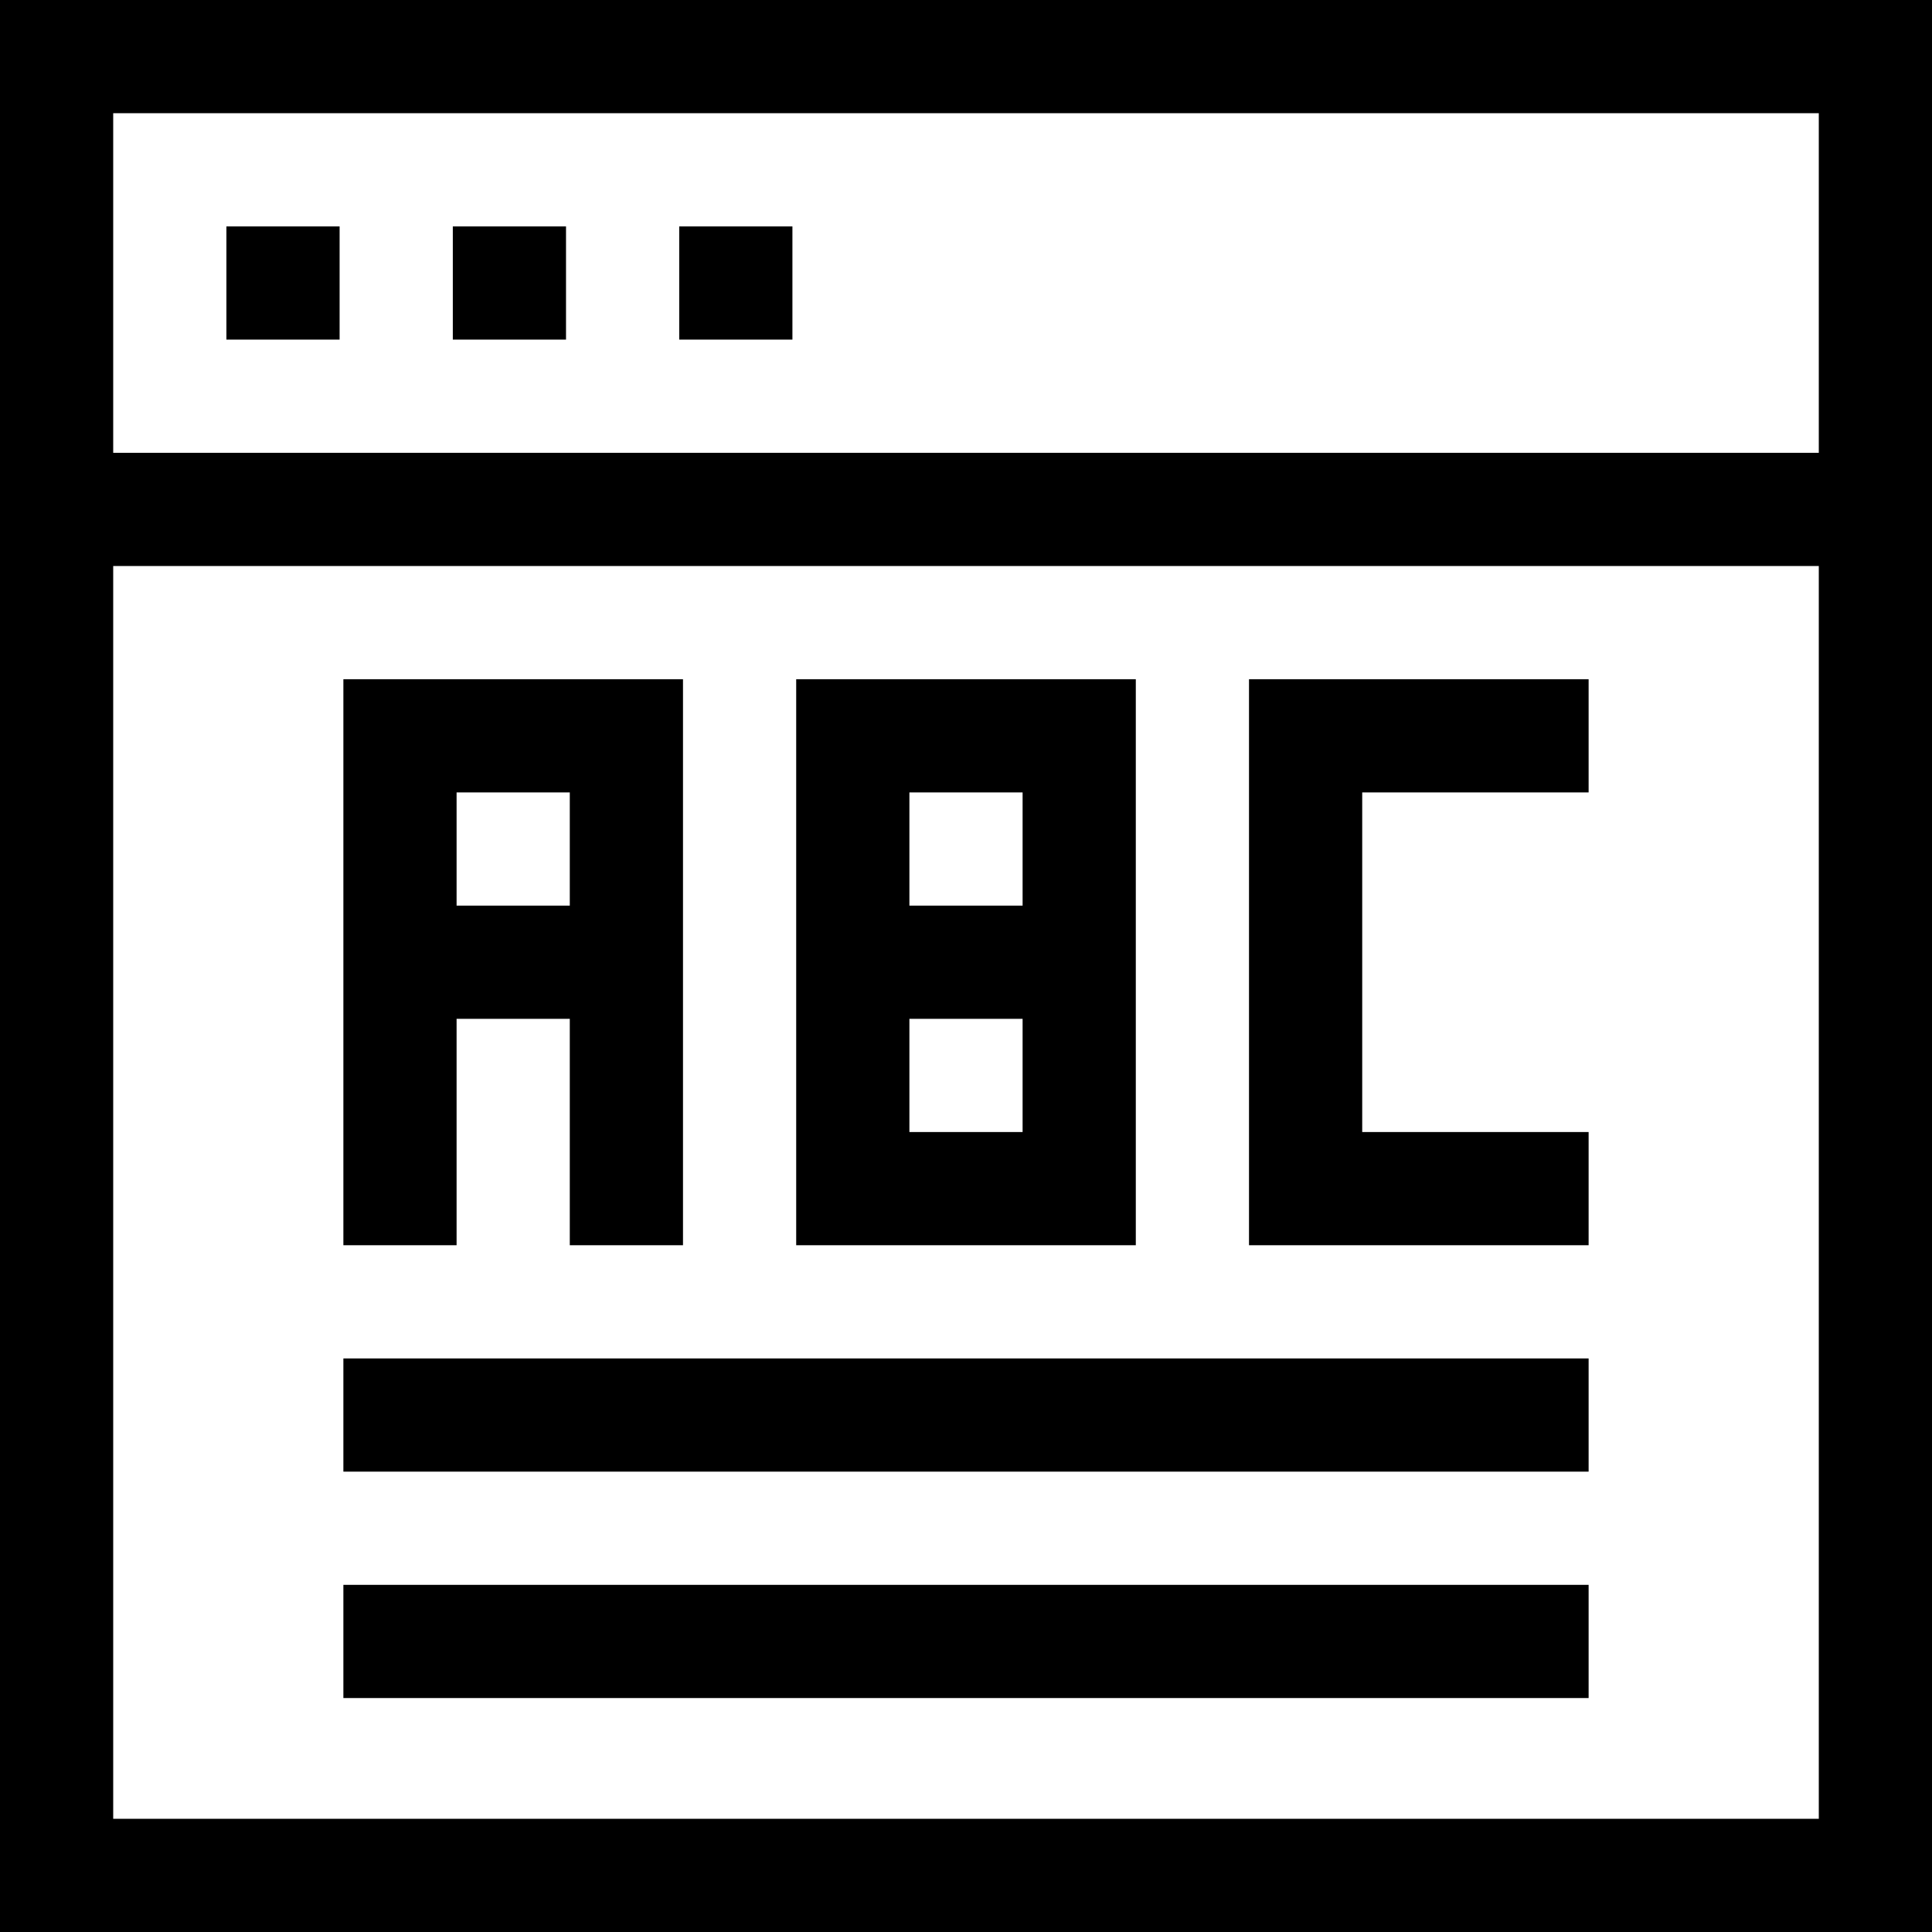 <?xml version="1.0" standalone="no"?>
<!DOCTYPE svg PUBLIC "-//W3C//DTD SVG 20010904//EN"
 "http://www.w3.org/TR/2001/REC-SVG-20010904/DTD/svg10.dtd">
<svg version="1.0" xmlns="http://www.w3.org/2000/svg"
 width="512pt" height="512pt" viewBox="0 0 512 512"
 preserveAspectRatio="xMidYMid meet">

<g transform="translate(0,512) scale(0.1,-0.1)"
fill="#000000" stroke="none">
<path d="M0 2560 l0 -2560 2560 0 2560 0 0 2560 0 2560 -2560 0 -2560 0 0
-2560z m4820 1810 l0 -450 -2260 0 -2260 0 0 450 0 450 2260 0 2260 0 0 -450z
m0 -2410 l0 -1660 -2260 0 -2260 0 0 1660 0 1660 2260 0 2260 0 0 -1660z"/>
<path d="M600 4370 l0 -150 150 0 150 0 0 150 0 150 -150 0 -150 0 0 -150z"/>
<path d="M1200 4370 l0 -150 150 0 150 0 0 150 0 150 -150 0 -150 0 0 -150z"/>
<path d="M1800 4370 l0 -150 150 0 150 0 0 150 0 150 -150 0 -150 0 0 -150z"/>
<path d="M910 2570 l0 -750 150 0 150 0 0 300 0 300 150 0 150 0 0 -300 0
-300 150 0 150 0 0 750 0 750 -450 0 -450 0 0 -750z m600 300 l0 -150 -150 0
-150 0 0 150 0 150 150 0 150 0 0 -150z"/>
<path d="M2110 2570 l0 -750 450 0 450 0 0 750 0 750 -450 0 -450 0 0 -750z
m600 300 l0 -150 -150 0 -150 0 0 150 0 150 150 0 150 0 0 -150z m0 -600 l0
-150 -150 0 -150 0 0 150 0 150 150 0 150 0 0 -150z"/>
<path d="M3310 2570 l0 -750 450 0 450 0 0 150 0 150 -300 0 -300 0 0 450 0
450 300 0 300 0 0 150 0 150 -450 0 -450 0 0 -750z"/>
<path d="M910 1370 l0 -150 1650 0 1650 0 0 150 0 150 -1650 0 -1650 0 0 -150z"/>
<path d="M910 770 l0 -150 1650 0 1650 0 0 150 0 150 -1650 0 -1650 0 0 -150z"/>
</g>
</svg>
